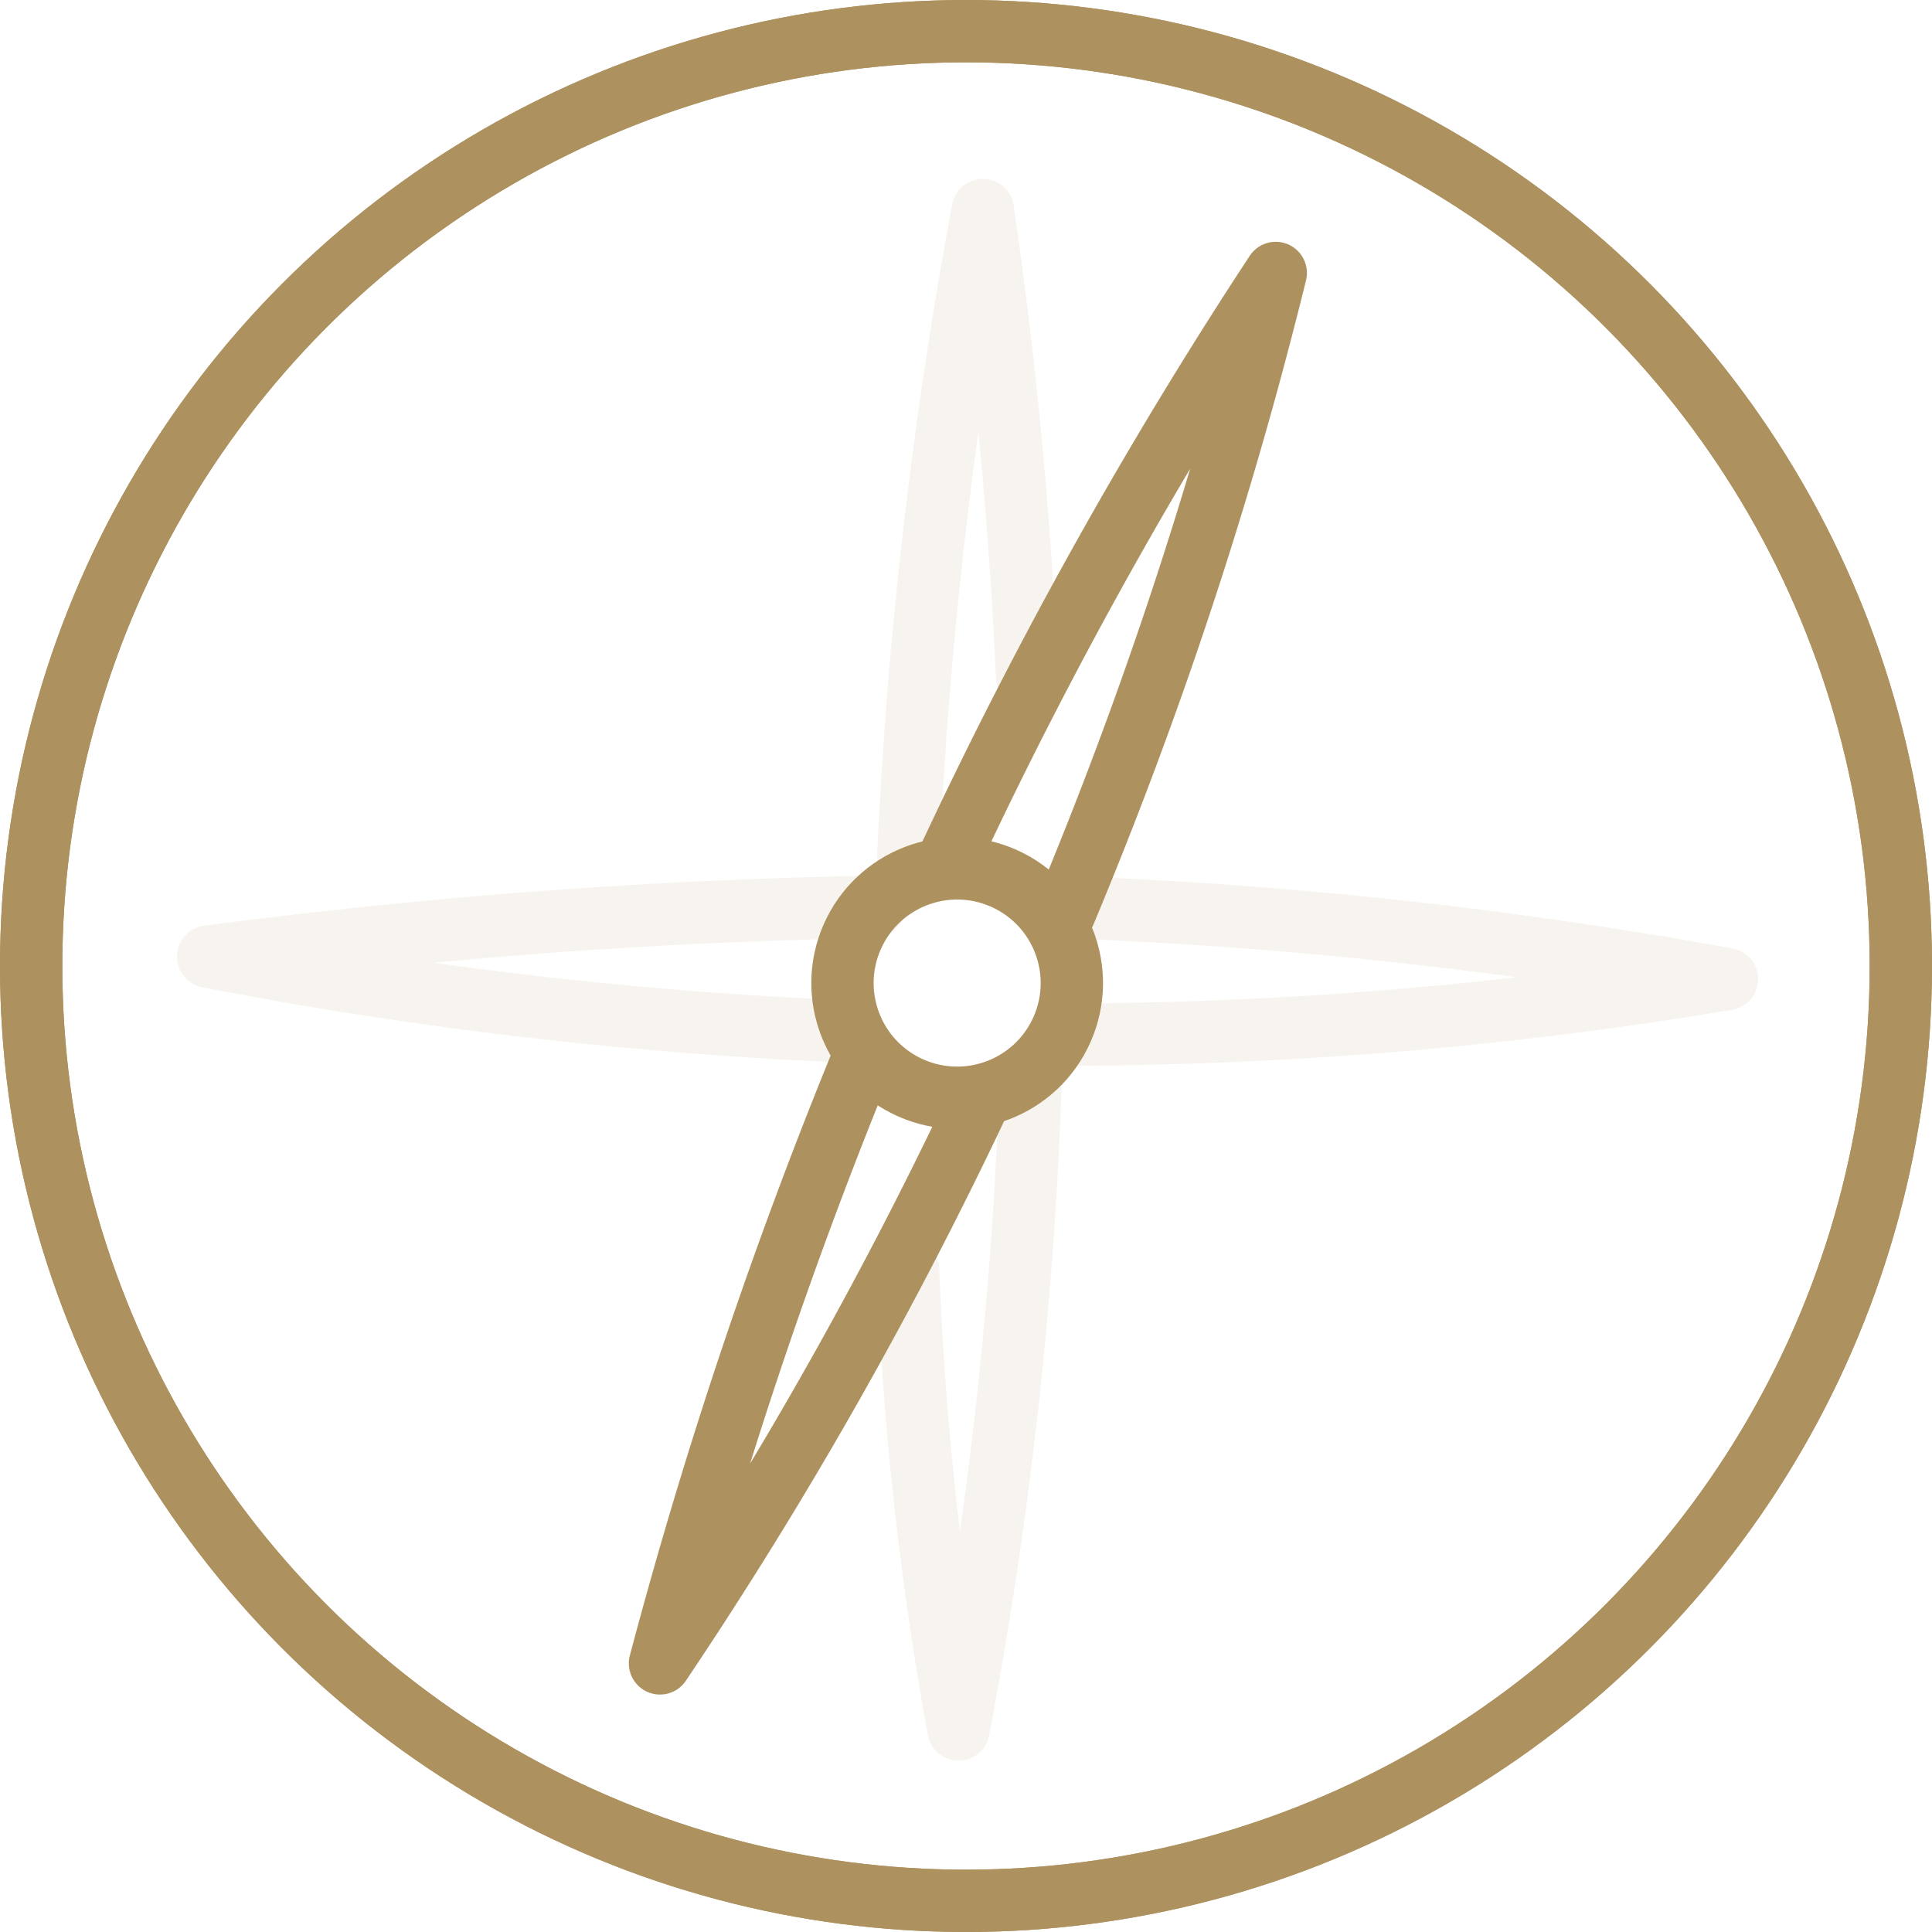 <svg id="Compass" xmlns="http://www.w3.org/2000/svg" viewBox="0 0 31 31"><defs><style>.cls-1,.cls-2{fill:none;stroke:#ad9260;stroke-linecap:round;stroke-linejoin:round;}.cls-2{opacity:0.1;}</style></defs><title>Vector Smart Object5</title><circle class="cls-1" cx="1192.91" cy="625.24" r="1.84" transform="translate(-1038.69 854.19) rotate(-66.16)"/><path class="cls-2" d="M1194.08,626.68a67.65,67.65,0,0,1-1.16,10.52,51.84,51.84,0,0,1-.81-7.39" transform="translate(-1177.54 -609.45)"/><circle class="cls-1" cx="15.5" cy="15.5" r="15"/><circle class="cls-1" cx="15.5" cy="15.5" r="15"/><path class="cls-1" d="M1193.24,627.14a68.83,68.83,0,0,1-5.11,9,78.73,78.73,0,0,1,3.22-9.61" transform="translate(-1177.54 -609.45)"/><path class="cls-1" d="M1192.73,623.3a74.73,74.73,0,0,1,5.28-9.47,69.91,69.91,0,0,1-3.39,10.27" transform="translate(-1177.54 -609.45)"/><path class="cls-2" d="M1191.13,626a68.83,68.83,0,0,1-10.25-1.2,95.4,95.4,0,0,1,10.68-.8" transform="translate(-1177.54 -609.45)"/><path class="cls-2" d="M1194.47,624a74.73,74.73,0,0,1,10.78,1.16,64.88,64.88,0,0,1-10.54.89" transform="translate(-1177.54 -609.45)"/><path class="cls-2" d="M1192.11,623.29a75.14,75.14,0,0,1,1.2-10.47,75.16,75.16,0,0,1,.71,7.49" transform="translate(-1177.54 -609.45)"/></svg>